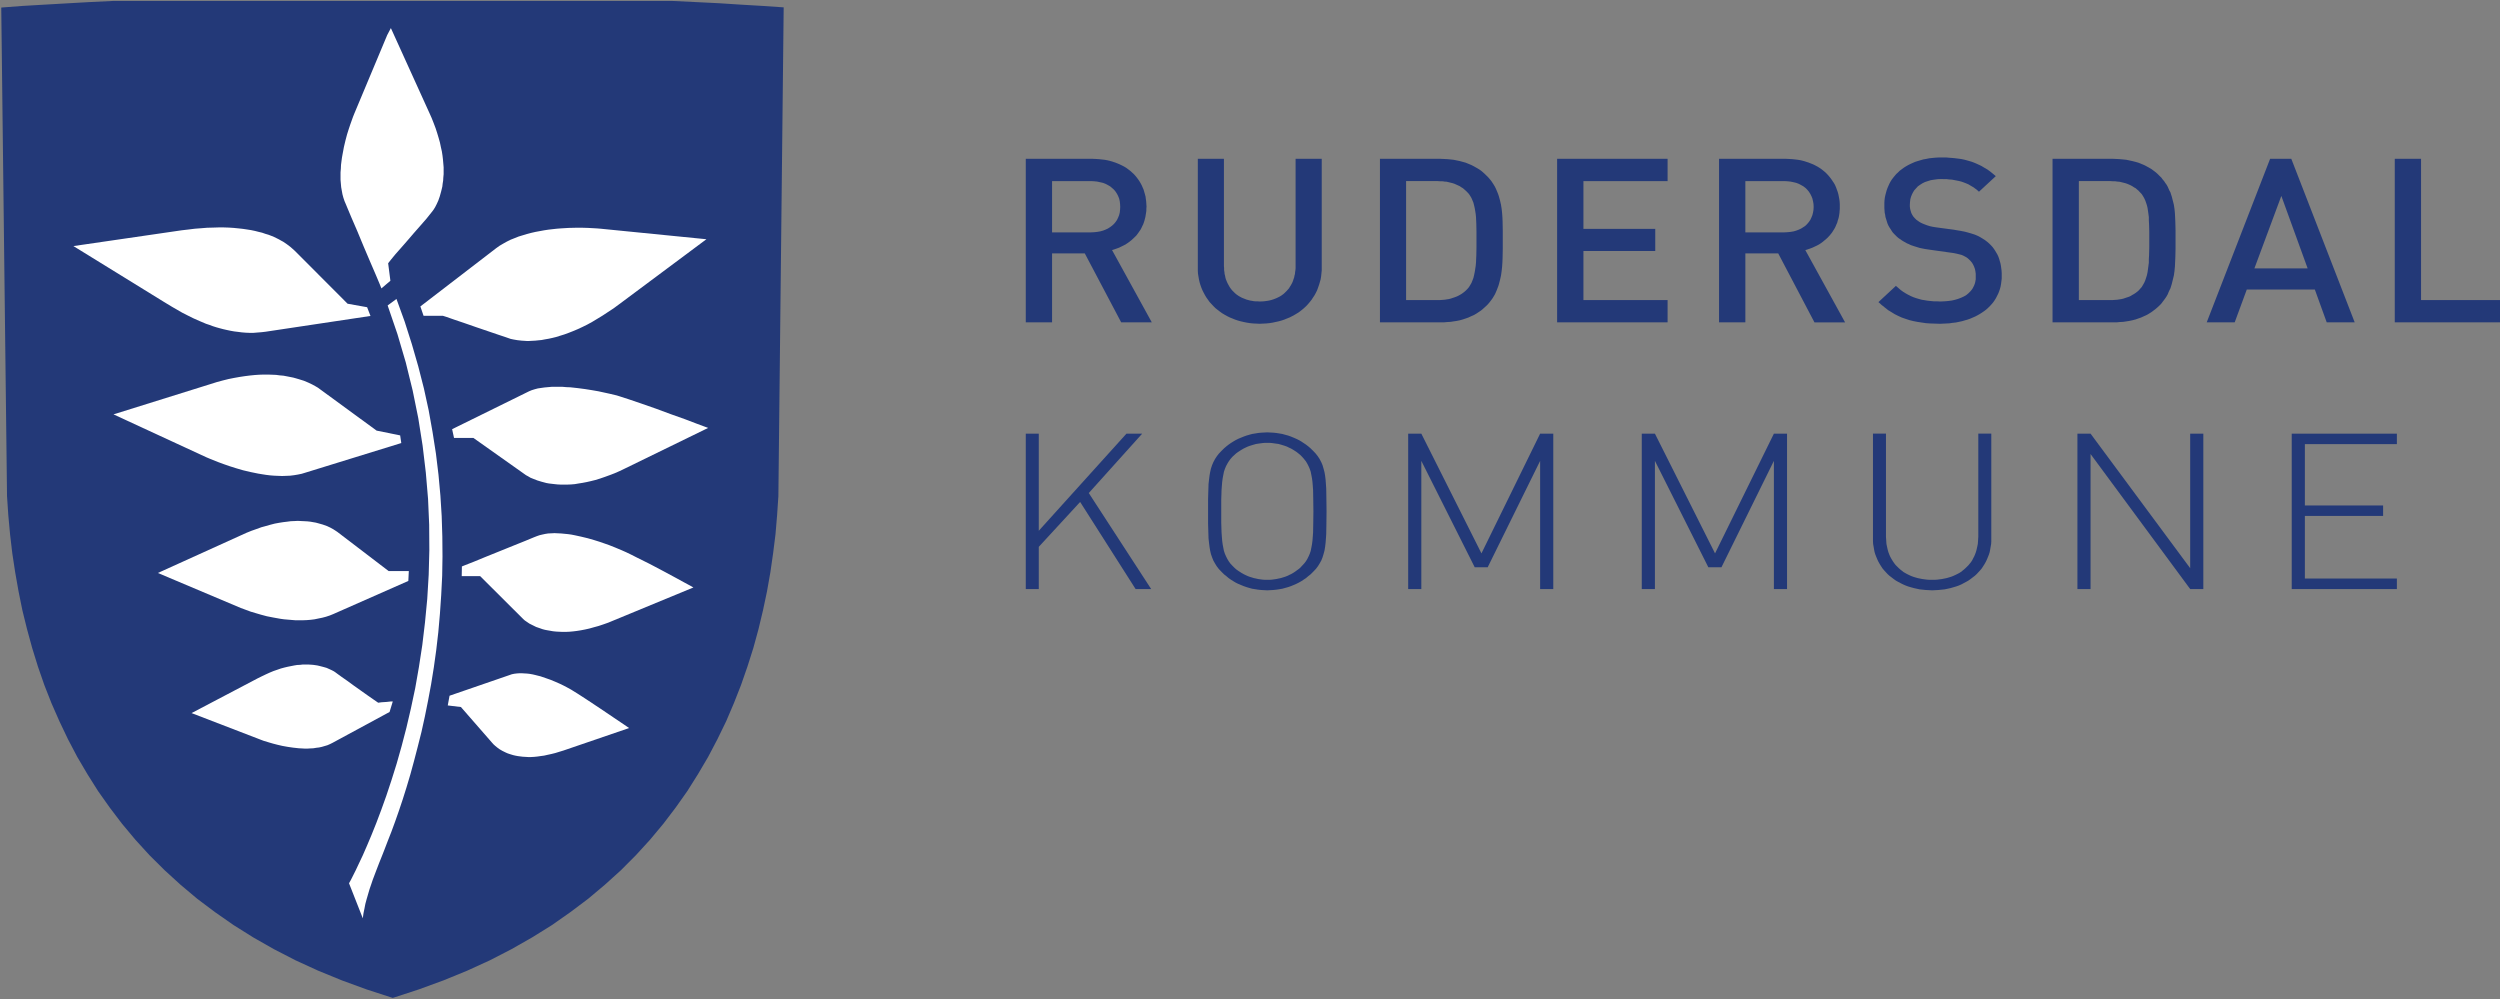 <?xml version="1.0" encoding="UTF-8" standalone="no"?>
<!-- Created with Inkscape (http://www.inkscape.org/) -->

<svg
   xmlns:dc="http://purl.org/dc/elements/1.1/"
   xmlns:cc="http://creativecommons.org/ns#"
   xmlns:rdf="http://www.w3.org/1999/02/22-rdf-syntax-ns#"
   xmlns:svg="http://www.w3.org/2000/svg"
   xmlns="http://www.w3.org/2000/svg"
   xmlns:sodipodi="http://sodipodi.sourceforge.net/DTD/sodipodi-0.dtd"
   xmlns:inkscape="http://www.inkscape.org/namespaces/inkscape"
   width="1000"
   height="399.683"
   id="svg4392"
   version="1.1"
   inkscape:version="0.48.5 r10040"
   sodipodi:docname="A.svg">
  <rect width="100%" height="100%" fill="#808080" stroke="none"/>
  <defs
     id="defs4394">
    <clipPath
       clipPathUnits="userSpaceOnUse"
       id="clipPath4239">
      <path
         inkscape:connector-curvature="0"
         d="m 507.057,34.016 47.925,0 0,68.85 -47.925,0 0,-68.85 z"
         id="path4241" />
    </clipPath>
    <clipPath
       clipPathUnits="userSpaceOnUse"
       id="clipPath4227">
      <path
         inkscape:connector-curvature="0"
         d="m 507.057,34.016 47.878,0 0,68.85 -47.878,0 0,-68.85 z"
         id="path4229" />
    </clipPath>
    <clipPath
       clipPathUnits="userSpaceOnUse"
       id="clipPath4151">
      <path
         inkscape:connector-curvature="0"
         d="m 507.057,34.016 47.925,0 0,68.85 -47.925,0 0,-68.85 z"
         id="path4153" />
    </clipPath>
    <clipPath
       clipPathUnits="userSpaceOnUse"
       id="clipPath7359">
      <path
         inkscape:connector-curvature="0"
         d="m 279.44,209.34 278.37,0 0,-40.68 -278.37,0 0,40.68 z"
         clip-rule="evenodd"
         id="path7361" />
    </clipPath>
    <clipPath
       clipPathUnits="userSpaceOnUse"
       id="clipPath7365">
      <path
         inkscape:connector-curvature="0"
         d="m -1,596 841,0 0,-597 -841,0 0,597 z"
         id="path7367" />
    </clipPath>
    <clipPath
       clipPathUnits="userSpaceOnUse"
       id="clipPath7371">
      <path
         inkscape:connector-curvature="0"
         d="m 0,595.44 839.04,0 0,-595.2 -839.04,0 0,595.2 z"
         id="path7373" />
    </clipPath>
    <clipPath
       clipPathUnits="userSpaceOnUse"
       id="clipPath8284">
      <path
         inkscape:connector-curvature="0"
         d="m 0,0 120.67,0 0,50.974 L 0,50.974 0,0 z"
         id="path8286" />
    </clipPath>
  </defs>
  <sodipodi:namedview
     id="base"
     pagecolor="#ffffff"
     bordercolor="#666666"
     borderopacity="1.0"
     inkscape:pageopacity="0.0"
     inkscape:pageshadow="2"
     inkscape:zoom="0.40216698"
     inkscape:cx="660.3388"
     inkscape:cy="-133.25255"
     inkscape:document-units="px"
     inkscape:current-layer="layer1"
     showgrid="false"
     fit-margin-left="0.5"
     fit-margin-bottom="0.5"
     fit-margin-top="0.5"
     fit-margin-right="0.5"
     inkscape:window-width="1061"
     inkscape:window-height="1029"
     inkscape:window-x="854"
     inkscape:window-y="-8"
     inkscape:window-maximized="0" />
  <g
     inkscape:label="Layer 1"
     inkscape:groupmode="layer"
     id="layer1"
     transform="translate(-871.011,917.555)">
    <g
       id="g8278"
       transform="matrix(14.205,0,0,-5.964,868.004,-487.626)">
      <g
         id="g8280"
         transform="scale(0.597,1.413)">
        <g
           id="g8282"
           clip-path="url(#clipPath8284)">
          <g
             id="g8288">
            <g
               id="g8290">
              <g
                 id="g8292" />
            </g>
            <path
               d="m 18.881,3.65 1.218,0.401 1.172,0.431 1.119,0.461 1.067,0.491 1.021,0.529 0.975,0.559 0.93,0.582 0.878,0.62 0.839,0.635 0.787,0.665 0.756,0.688 0.703,0.71 0.666,0.733 0.627,0.756 0.583,0.771 0.552,0.786 0.506,0.809 0.477,0.816 0.438,0.839 0.409,0.846 0.363,0.854 0.34,0.87 0.303,0.876 0.279,0.885 0.242,0.891 0.212,0.892 0.189,0.9 0.159,0.906 0.129,0.9 0.113,0.907 0.076,0.907 0.06,0.899 0.25,23.203 -0.991,0.068 -1.013,0.06 -1.044,0.068 -1.066,0.053 -1.089,0.053 -1.104,0.053 -1.135,0.045 -1.157,0.038 -1.172,0.038 -1.187,0.03 -1.21,0.03 -1.225,0.023 -1.241,0.015 -1.255,0.015 -1.271,0.008 -1.278,0 -1.285,0 -1.271,-0.008 -1.263,-0.015 -1.24,-0.015 -1.225,-0.023 -1.21,-0.03 -1.195,-0.03 L 9.02,51.105 7.863,51.067 6.729,51.022 5.617,50.969 4.528,50.916 3.462,50.855 2.418,50.795 1.405,50.735 0.414,50.659 0.686,27.464 l 0.06,-0.899 0.083,-0.907 0.106,-0.907 0.136,-0.9 0.159,-0.906 0.181,-0.9 0.219,-0.892 0.242,-0.891 0.272,-0.885 0.302,-0.876 0.34,-0.87 L 3.159,16.777 3.56,15.931 3.998,15.092 4.475,14.276 4.981,13.467 5.534,12.681 6.116,11.91 6.744,11.154 7.409,10.421 8.12,9.711 8.869,9.023 9.655,8.358 10.495,7.723 11.379,7.103 12.302,6.521 13.278,5.962 14.299,5.433 15.365,4.942 16.484,4.481 17.656,4.05 18.881,3.65 z"
               style="fill:#233978;fill-opacity:1;fill-rule:evenodd;stroke:none"
               id="path8294"
               inkscape:connector-curvature="0" />
            <path
               d="m 51.809,42.421 -1.831,0 0,-2.434 1.831,0 0.151,0.008 0.143,0.015 0.137,0.023 0.136,0.037 0.121,0.046 0.113,0.053 0.106,0.068 0.091,0.068 0.091,0.083 0.075,0.091 0.068,0.098 0.053,0.113 0.046,0.114 0.03,0.121 0.015,0.136 0.007,0.136 -0.007,0.143 -0.015,0.129 -0.03,0.128 -0.046,0.114 -0.053,0.105 -0.068,0.106 -0.075,0.091 -0.091,0.083 -0.091,0.076 -0.106,0.06 -0.113,0.06 -0.121,0.046 -0.136,0.03 -0.137,0.03 -0.143,0.015 -0.151,0.008 z m 1.429,-6.704 -1.717,3.273 -1.543,0 0,-3.273 -1.24,0 0,7.762 3.161,0 0.144,-0.007 0.136,-0.008 0.136,-0.015 0.136,-0.015 0.129,-0.023 0.128,-0.03 0.121,-0.038 0.121,-0.038 0.114,-0.045 0.106,-0.045 0.106,-0.053 0.106,-0.053 0.098,-0.061 0.091,-0.068 0.09,-0.068 0.084,-0.075 0.083,-0.076 0.075,-0.083 0.068,-0.083 0.068,-0.091 0.061,-0.091 0.053,-0.09 0.053,-0.099 0.045,-0.105 0.046,-0.106 0.03,-0.106 0.03,-0.106 0.03,-0.113 0.015,-0.121 0.016,-0.113 0.007,-0.121 0.008,-0.121 -0.008,-0.106 0,-0.098 L 54.41,40.909 54.395,40.811 54.38,40.72 54.357,40.63 54.334,40.539 54.304,40.448 54.274,40.365 54.236,40.29 54.198,40.207 54.16,40.131 54.062,39.987 53.964,39.851 53.843,39.73 53.722,39.617 53.586,39.511 53.442,39.413 53.291,39.337 53.14,39.262 l -0.167,-0.061 -0.166,-0.053 1.875,-3.431 -1.444,0 z"
               style="fill:#233978;fill-opacity:1;fill-rule:evenodd;stroke:none"
               id="path8296"
               inkscape:connector-curvature="0" />
            <path
               d="m 59.772,35.649 -0.159,0.008 -0.151,0.007 -0.144,0.015 -0.151,0.023 -0.144,0.03 -0.136,0.031 -0.136,0.037 -0.136,0.046 -0.129,0.053 -0.128,0.052 -0.121,0.061 -0.121,0.068 -0.114,0.068 -0.106,0.076 -0.106,0.083 -0.105,0.083 -0.091,0.091 -0.091,0.098 -0.091,0.098 -0.075,0.106 -0.076,0.106 -0.068,0.113 -0.06,0.113 -0.061,0.121 -0.053,0.129 -0.045,0.128 -0.038,0.129 -0.03,0.136 -0.023,0.136 -0.023,0.143 -0.007,0.144 0,0.151 0,5.147 1.232,0 0,-5.094 0.008,-0.091 0,-0.098 0.015,-0.091 0.008,-0.09 0.022,-0.083 0.015,-0.083 0.023,-0.084 0.03,-0.075 0.031,-0.076 0.037,-0.075 0.038,-0.068 0.038,-0.068 0.045,-0.068 0.046,-0.061 0.053,-0.06 0.053,-0.053 0.053,-0.053 0.06,-0.053 0.061,-0.045 0.068,-0.046 0.068,-0.038 0.068,-0.037 0.075,-0.031 0.076,-0.03 0.076,-0.03 0.083,-0.023 0.083,-0.022 0.091,-0.015 0.083,-0.016 0.091,-0.007 0.091,0 0.098,-0.008 0.189,0.008 0.174,0.023 0.083,0.015 0.091,0.022 0.075,0.023 0.084,0.03 0.075,0.03 0.068,0.031 0.076,0.037 0.068,0.038 0.068,0.046 0.061,0.045 0.06,0.053 0.053,0.053 0.053,0.053 0.053,0.06 0.053,0.061 0.038,0.068 0.045,0.068 0.038,0.068 0.038,0.075 0.03,0.076 0.023,0.075 0.03,0.084 0.015,0.083 0.023,0.083 0.007,0.09 0.015,0.091 0.008,0.098 0,0.091 0,5.094 1.233,0 0,-5.147 0,-0.151 L 62.683,38.037 62.668,37.894 62.646,37.758 62.608,37.622 62.57,37.493 62.525,37.365 62.479,37.236 62.419,37.115 62.358,37.002 62.283,36.889 62.215,36.783 62.131,36.677 62.048,36.579 61.957,36.481 61.859,36.39 61.761,36.307 61.655,36.224 61.541,36.148 61.428,36.08 61.307,36.012 61.186,35.951 61.057,35.899 60.929,35.846 60.793,35.8 60.657,35.763 60.513,35.732 60.377,35.702 60.226,35.679 60.074,35.664 59.923,35.657 59.772,35.649 z"
               style="fill:#233978;fill-opacity:1;fill-rule:evenodd;stroke:none"
               id="path8298"
               inkscape:connector-curvature="0" />
            <path
               d="m 69.565,41.892 -0.068,0.068 -0.068,0.06 -0.068,0.061 -0.076,0.045 -0.075,0.053 -0.083,0.038 -0.084,0.038 -0.083,0.037 -0.09,0.031 -0.091,0.022 -0.091,0.023 -0.098,0.023 -0.099,0.007 -0.098,0.015 -0.106,0 -0.113,0.008 -1.498,0 0,-5.646 1.498,0 0.113,0 0.106,0.008 0.098,0.007 0.099,0.016 0.098,0.015 0.091,0.022 0.091,0.031 0.09,0.03 0.083,0.03 0.084,0.038 0.083,0.045 0.075,0.045 0.076,0.053 0.068,0.053 0.068,0.061 0.068,0.068 0.076,0.09 0.06,0.099 0.061,0.106 0.045,0.113 0.046,0.121 0.03,0.128 0.03,0.144 0.023,0.144 0.023,0.151 0.015,0.158 0.007,0.174 0.008,0.166 0.007,0.371 0,0.385 0,0.386 -0.007,0.355 -0.008,0.166 -0.007,0.159 -0.015,0.151 -0.023,0.144 -0.023,0.136 -0.03,0.128 -0.03,0.121 -0.046,0.113 -0.045,0.106 -0.061,0.106 -0.06,0.091 -0.076,0.083 z m 0.84,-5.442 -0.099,-0.09 -0.098,-0.084 -0.113,-0.075 -0.114,-0.076 -0.121,-0.068 -0.121,-0.053 -0.128,-0.06 -0.129,-0.045 -0.136,-0.046 -0.136,-0.038 -0.144,-0.03 -0.151,-0.022 -0.144,-0.023 -0.151,-0.008 -0.159,-0.015 -0.159,0 -2.858,0 0,7.762 2.858,0 0.159,-0.007 0.159,-0.008 0.151,-0.015 0.144,-0.015 0.151,-0.031 0.144,-0.03 0.136,-0.038 0.136,-0.037 0.129,-0.053 0.128,-0.053 0.121,-0.061 0.121,-0.068 0.114,-0.068 0.113,-0.075 0.098,-0.083 0.099,-0.091 0.083,-0.083 0.076,-0.076 0.068,-0.083 0.068,-0.083 0.06,-0.091 0.053,-0.083 0.053,-0.091 0.045,-0.09 0.038,-0.091 0.038,-0.091 0.038,-0.098 0.03,-0.091 0.053,-0.196 0.045,-0.197 0.031,-0.196 0.022,-0.204 0.015,-0.204 0.008,-0.212 0.008,-0.416 0,-0.423 0,-0.423 -0.008,-0.431 -0.008,-0.211 -0.015,-0.22 -0.022,-0.211 -0.031,-0.212 -0.045,-0.204 -0.053,-0.204 -0.03,-0.098 -0.038,-0.098 -0.038,-0.099 -0.038,-0.09 -0.045,-0.099 -0.053,-0.09 L 70.76,36.866 70.7,36.783 70.632,36.692 70.564,36.609 70.488,36.526 70.405,36.45 z"
               style="fill:#233978;fill-opacity:1;fill-rule:evenodd;stroke:none"
               id="path8300"
               inkscape:connector-curvature="0" />
            <path
               d="m 73.8,35.717 0,7.762 5.211,0 0,-1.058 -3.97,0 0,-2.267 3.388,0 0,-1.051 -3.388,0 0,-2.328 3.97,0 0,-1.058 -5.211,0 z"
               style="fill:#233978;fill-opacity:1;fill-rule:evenodd;stroke:none"
               id="path8302"
               inkscape:connector-curvature="0" />
            <path
               d="m 84.509,42.421 -1.83,0 0,-2.434 1.83,0 0.151,0.008 0.144,0.015 0.143,0.023 0.129,0.037 0.121,0.046 0.113,0.053 0.106,0.068 0.099,0.068 0.083,0.083 0.075,0.091 0.068,0.098 0.053,0.113 0.046,0.114 0.03,0.121 0.023,0.136 0.007,0.136 -0.007,0.143 -0.023,0.129 -0.03,0.128 -0.046,0.114 -0.053,0.105 -0.068,0.106 -0.075,0.091 -0.083,0.083 -0.099,0.076 -0.106,0.06 -0.113,0.06 -0.121,0.046 -0.129,0.03 -0.143,0.03 -0.144,0.015 -0.151,0.008 z m 1.429,-6.704 -1.709,3.273 -1.55,0 0,-3.273 -1.241,0 0,7.762 3.162,0 0.143,-0.007 0.144,-0.008 0.136,-0.015 0.129,-0.015 0.136,-0.023 0.121,-0.03 0.121,-0.038 0.121,-0.038 0.113,-0.045 0.114,-0.045 0.105,-0.053 0.099,-0.053 0.098,-0.061 0.098,-0.068 0.084,-0.068 0.09,-0.075 0.076,-0.076 0.076,-0.083 0.068,-0.083 0.068,-0.091 0.06,-0.091 0.061,-0.09 0.053,-0.099 0.045,-0.105 0.038,-0.106 0.038,-0.106 0.03,-0.106 0.023,-0.113 0.022,-0.121 0.015,-0.113 0.008,-0.121 0,-0.121 0,-0.106 -0.008,-0.098 -0.007,-0.099 -0.015,-0.098 -0.015,-0.091 -0.023,-0.09 -0.03,-0.091 -0.023,-0.091 -0.038,-0.083 -0.03,-0.075 -0.038,-0.083 -0.045,-0.076 -0.091,-0.144 -0.106,-0.136 -0.113,-0.121 -0.129,-0.113 -0.128,-0.106 -0.144,-0.098 -0.151,-0.076 -0.159,-0.075 -0.167,-0.061 -0.166,-0.053 1.876,-3.431 -1.445,0 z"
               style="fill:#233978;fill-opacity:1;fill-rule:evenodd;stroke:none"
               id="path8304"
               inkscape:connector-curvature="0" />
            <path
               d="m 91.844,35.649 -0.226,0.008 -0.22,0.007 -0.212,0.015 -0.204,0.031 -0.196,0.03 -0.189,0.038 -0.182,0.045 -0.181,0.06 -0.174,0.061 -0.167,0.076 -0.166,0.083 -0.159,0.098 -0.159,0.098 -0.151,0.121 -0.151,0.121 -0.151,0.136 0.824,0.771 0.113,-0.098 0.114,-0.099 0.113,-0.083 0.121,-0.075 0.121,-0.068 0.121,-0.061 0.121,-0.053 0.129,-0.045 0.128,-0.038 0.136,-0.038 0.137,-0.022 0.136,-0.023 0.143,-0.015 0.152,-0.015 0.143,0 0.159,-0.008 0.197,0.008 0.181,0.015 0.174,0.023 0.159,0.037 0.151,0.046 0.136,0.053 0.129,0.06 0.113,0.068 0.099,0.083 0.09,0.091 0.038,0.045 0.038,0.053 0.038,0.053 0.023,0.053 0.03,0.053 0.022,0.06 0.023,0.061 0.015,0.06 0.023,0.129 0,0.136 0,0.128 -0.015,0.114 -0.023,0.113 -0.038,0.106 -0.045,0.098 -0.053,0.091 -0.068,0.083 -0.076,0.076 -0.075,0.068 -0.083,0.052 -0.084,0.046 -0.098,0.045 -0.113,0.03 -0.129,0.031 -0.144,0.03 -0.166,0.023 -0.96,0.136 -0.242,0.037 -0.227,0.046 -0.22,0.068 -0.204,0.068 -0.091,0.045 -0.09,0.038 -0.091,0.053 -0.083,0.045 -0.083,0.053 -0.076,0.053 -0.076,0.053 -0.068,0.06 -0.068,0.068 -0.068,0.068 -0.068,0.076 -0.053,0.083 -0.053,0.083 -0.053,0.083 -0.045,0.083 -0.038,0.091 -0.03,0.098 -0.03,0.099 -0.031,0.098 -0.015,0.106 -0.023,0.106 -0.007,0.105 -0.008,0.114 0,0.121 0,0.128 0.008,0.121 0.015,0.121 0.023,0.113 0.03,0.114 0.03,0.113 0.038,0.106 0.045,0.106 0.046,0.105 0.053,0.099 0.06,0.098 0.068,0.091 0.068,0.083 0.076,0.091 0.083,0.075 0.083,0.083 0.091,0.068 0.091,0.068 0.106,0.068 0.106,0.061 0.105,0.053 0.114,0.053 0.121,0.052 0.121,0.038 0.128,0.038 0.129,0.038 0.136,0.023 0.144,0.03 0.144,0.015 0.151,0.015 0.151,0.008 0.159,0 0.196,0 0.19,-0.016 0.189,-0.015 0.174,-0.022 0.173,-0.023 0.167,-0.038 0.159,-0.045 0.158,-0.046 0.152,-0.06 0.151,-0.068 0.144,-0.068 0.136,-0.083 0.143,-0.083 0.137,-0.099 0.128,-0.105 0.136,-0.114 -0.794,-0.74 -0.091,0.083 -0.098,0.075 -0.098,0.068 -0.106,0.061 -0.098,0.06 -0.106,0.046 -0.114,0.045 -0.106,0.038 -0.113,0.03 -0.113,0.023 -0.114,0.022 -0.121,0.023 -0.121,0.008 -0.121,0.015 -0.128,0 L 91.92,42.519 91.746,42.512 91.58,42.489 91.428,42.466 91.285,42.421 91.149,42.376 91.028,42.315 90.922,42.247 90.816,42.172 90.733,42.081 90.65,41.99 90.589,41.892 90.536,41.786 90.491,41.673 90.46,41.559 90.445,41.431 90.438,41.31 l 0,-0.106 0.015,-0.106 0.023,-0.09 0.03,-0.099 0.045,-0.09 0.053,-0.083 0.068,-0.076 0.076,-0.076 0.083,-0.06 0.091,-0.06 0.106,-0.053 0.113,-0.046 0.121,-0.045 0.121,-0.038 0.136,-0.03 0.144,-0.023 0.923,-0.128 0.272,-0.046 0.242,-0.053 0.212,-0.06 0.189,-0.06 0.09,-0.038 0.084,-0.038 0.083,-0.045 0.075,-0.046 0.144,-0.09 0.136,-0.106 0.076,-0.068 0.075,-0.076 0.076,-0.083 0.061,-0.083 0.06,-0.091 0.053,-0.09 0.053,-0.091 0.045,-0.098 0.038,-0.106 0.03,-0.106 0.031,-0.106 0.022,-0.113 0.015,-0.114 0.016,-0.121 0.007,-0.12 0,-0.121 0,-0.136 -0.015,-0.129 -0.015,-0.121 -0.023,-0.128 -0.03,-0.114 -0.038,-0.113 -0.045,-0.113 -0.053,-0.106 -0.053,-0.106 -0.061,-0.098 -0.068,-0.099 -0.075,-0.09 -0.076,-0.083 -0.083,-0.083 -0.091,-0.084 -0.098,-0.075 -0.099,-0.068 -0.105,-0.068 -0.106,-0.061 -0.114,-0.06 -0.121,-0.053 -0.121,-0.053 -0.128,-0.045 -0.136,-0.038 -0.129,-0.038 -0.144,-0.03 -0.143,-0.03 -0.144,-0.015 -0.151,-0.023 -0.152,-0.008 -0.151,-0.007 -0.159,-0.008 z"
               style="fill:#233978;fill-opacity:1;fill-rule:evenodd;stroke:none"
               id="path8306"
               inkscape:connector-curvature="0" />
            <path
               d="m 101.29,41.892 -0.06,0.068 -0.07,0.06 -0.07,0.061 -0.08,0.045 -0.08,0.053 -0.07,0.038 -0.08,0.038 -0.09,0.037 -0.09,0.031 -0.09,0.022 -0.09,0.023 -0.1,0.023 -0.1,0.007 -0.1,0.015 -0.11,0 -0.104,0.008 -1.497,0 0,-5.646 1.497,0 0.104,0 0.11,0.008 0.1,0.007 0.1,0.016 0.1,0.015 0.09,0.022 0.09,0.031 0.09,0.03 0.09,0.03 0.08,0.038 0.07,0.045 0.08,0.045 0.08,0.053 0.07,0.053 0.07,0.061 0.06,0.068 0.08,0.09 0.06,0.099 0.06,0.106 0.05,0.113 0.04,0.121 0.04,0.128 0.03,0.144 0.02,0.144 0.02,0.151 0.02,0.158 0,0.174 0.01,0.166 0.01,0.371 0,0.385 0,0.386 -0.01,0.355 -0.01,0.166 0,0.159 -0.02,0.151 -0.02,0.144 -0.02,0.136 -0.03,0.128 -0.04,0.121 -0.04,0.113 -0.05,0.106 -0.06,0.106 -0.06,0.091 -0.08,0.083 z m 0.85,-5.442 -0.1,-0.09 -0.11,-0.084 -0.1,-0.075 -0.12,-0.076 -0.12,-0.068 -0.12,-0.053 -0.13,-0.06 -0.13,-0.045 -0.13,-0.046 -0.15,-0.038 -0.14,-0.03 -0.14,-0.022 -0.15,-0.023 -0.16,-0.008 -0.15,-0.015 -0.16,0 -2.862,0 0,7.762 2.862,0 0.16,-0.007 0.15,-0.008 0.16,-0.015 0.15,-0.015 0.14,-0.031 0.14,-0.03 0.15,-0.038 0.13,-0.037 0.13,-0.053 0.13,-0.053 0.12,-0.061 0.12,-0.068 0.12,-0.068 0.1,-0.075 0.11,-0.083 0.1,-0.091 0.08,-0.083 0.08,-0.076 0.06,-0.083 0.07,-0.083 0.06,-0.091 0.06,-0.083 0.05,-0.091 0.04,-0.09 0.04,-0.091 0.05,-0.091 0.03,-0.098 0.03,-0.091 0.05,-0.196 0.05,-0.197 0.03,-0.196 0.02,-0.204 0.01,-0.204 0.01,-0.212 0.01,-0.416 0,-0.423 0,-0.423 -0.01,-0.431 -0.01,-0.211 -0.01,-0.22 -0.02,-0.211 -0.03,-0.212 -0.05,-0.204 -0.05,-0.204 -0.03,-0.098 -0.03,-0.098 -0.05,-0.099 -0.04,-0.09 -0.04,-0.099 -0.05,-0.09 -0.06,-0.091 -0.06,-0.083 -0.07,-0.091 -0.06,-0.083 -0.08,-0.083 -0.08,-0.076 z"
               style="fill:#233978;fill-opacity:1;fill-rule:evenodd;stroke:none"
               id="path8308"
               inkscape:connector-curvature="0" />
            <path
               d="m 107.96,41.718 -1.27,-3.439 2.51,0 -1.24,3.439 z m 2.14,-6.001 -0.56,1.557 -3.21,0 -0.57,-1.557 -1.32,0 2.99,7.762 1,0 2.99,-7.762 -1.32,0 z"
               style="fill:#233978;fill-opacity:1;fill-rule:evenodd;stroke:none"
               id="path8310"
               inkscape:connector-curvature="0" />
            <path
               d="m 113.31,35.717 0,7.762 1.24,0 0,-6.704 3.73,0 0,-1.058 -4.97,0 z"
               style="fill:#233978;fill-opacity:1;fill-rule:evenodd;stroke:none"
               id="path8312"
               inkscape:connector-curvature="0" />
            <path
               d="m 51.302,27.192 -1.951,-2.131 0,-2.003 -0.613,0 0,7.376 0.613,0 0,-4.61 4.136,4.61 0.742,0 -2.519,-2.819 2.942,-4.557 -0.734,0 -2.616,4.134 z"
               style="fill:#233978;fill-opacity:1;fill-rule:evenodd;stroke:none"
               id="path8314"
               inkscape:connector-curvature="0" />
            <path
               d="m 61.678,29.429 -0.084,0.068 -0.075,0.061 -0.091,0.06 -0.083,0.053 -0.091,0.053 -0.098,0.045 -0.091,0.046 -0.098,0.037 -0.099,0.031 -0.098,0.03 -0.106,0.03 -0.106,0.015 -0.106,0.015 -0.105,0.015 -0.106,0.008 -0.114,0 -0.106,0 -0.105,-0.008 -0.114,-0.015 -0.106,-0.015 -0.098,-0.015 -0.106,-0.03 -0.098,-0.03 -0.099,-0.031 -0.098,-0.037 -0.098,-0.046 -0.091,-0.045 -0.091,-0.053 -0.083,-0.053 -0.091,-0.06 -0.083,-0.061 -0.075,-0.068 -0.106,-0.098 -0.091,-0.106 -0.076,-0.106 -0.068,-0.113 -0.06,-0.113 -0.053,-0.129 -0.046,-0.136 -0.03,-0.151 -0.03,-0.159 -0.023,-0.174 -0.015,-0.181 -0.015,-0.204 -0.015,-0.469 0,-0.544 0,-0.544 0.015,-0.461 0.015,-0.204 0.015,-0.189 0.023,-0.174 0.03,-0.159 0.03,-0.151 0.046,-0.136 0.053,-0.121 0.06,-0.121 0.068,-0.113 0.076,-0.106 0.091,-0.098 0.106,-0.106 0.075,-0.068 0.083,-0.06 0.091,-0.061 0.083,-0.053 0.091,-0.053 0.091,-0.045 0.098,-0.045 0.098,-0.038 0.099,-0.03 0.098,-0.031 0.106,-0.022 0.098,-0.023 0.106,-0.015 0.114,-0.015 0.105,-0.008 0.106,0 0.114,0 0.106,0.008 0.105,0.015 0.106,0.015 0.106,0.023 0.106,0.022 0.098,0.031 0.099,0.03 0.098,0.038 0.091,0.045 0.098,0.045 0.091,0.053 0.083,0.053 0.083,0.061 0.083,0.06 0.084,0.068 0.098,0.106 0.091,0.098 0.083,0.106 0.068,0.113 0.06,0.121 0.053,0.121 0.046,0.136 0.03,0.151 0.03,0.159 0.023,0.174 0.015,0.189 0.015,0.204 0.008,0.461 0.007,0.544 -0.007,0.544 -0.008,0.461 -0.015,0.212 -0.015,0.181 -0.023,0.174 -0.03,0.159 -0.03,0.151 -0.046,0.136 -0.053,0.121 -0.06,0.121 -0.068,0.113 -0.083,0.106 -0.091,0.106 -0.098,0.098 z M 62.169,23.753 62.063,23.67 61.957,23.579 61.844,23.504 61.731,23.428 61.61,23.36 61.489,23.3 61.368,23.247 61.239,23.194 61.11,23.149 60.974,23.111 60.838,23.073 60.702,23.05 l -0.144,-0.022 -0.143,-0.015 -0.144,-0.008 -0.144,-0.008 -0.143,0.008 -0.144,0.008 -0.144,0.015 -0.136,0.022 -0.144,0.023 -0.136,0.038 -0.128,0.038 -0.129,0.045 -0.128,0.053 -0.129,0.053 -0.121,0.06 -0.113,0.068 -0.121,0.076 -0.106,0.075 -0.106,0.091 -0.106,0.083 -0.129,0.129 -0.121,0.128 -0.098,0.129 -0.083,0.136 -0.076,0.136 -0.06,0.151 -0.053,0.151 -0.038,0.166 -0.03,0.182 -0.023,0.189 -0.023,0.204 -0.007,0.219 -0.015,0.499 0,0.574 0,0.582 0.015,0.491 0.007,0.227 0.023,0.204 0.023,0.189 0.03,0.174 0.038,0.166 0.053,0.159 0.06,0.143 0.076,0.144 0.083,0.129 0.098,0.128 0.121,0.129 0.129,0.128 0.106,0.091 0.106,0.083 0.106,0.075 0.121,0.076 0.113,0.068 0.121,0.06 0.129,0.053 0.128,0.053 0.129,0.046 0.128,0.037 0.136,0.038 0.144,0.023 0.136,0.023 0.144,0.015 0.144,0.007 0.143,0.008 0.144,-0.008 0.144,-0.007 0.143,-0.015 0.144,-0.023 0.136,-0.023 0.136,-0.038 0.136,-0.037 0.129,-0.046 0.129,-0.053 0.121,-0.053 0.121,-0.06 0.121,-0.068 0.113,-0.076 0.113,-0.075 0.106,-0.083 0.106,-0.091 0.129,-0.128 0.121,-0.129 0.098,-0.128 0.083,-0.129 0.076,-0.144 0.06,-0.143 0.046,-0.159 0.045,-0.166 0.03,-0.174 0.023,-0.189 0.015,-0.204 0.015,-0.227 0.008,-0.491 0.007,-0.582 L 62.918,26.172 62.91,25.673 62.895,25.454 62.88,25.25 62.857,25.061 62.827,24.879 62.782,24.713 62.736,24.562 62.676,24.411 62.6,24.275 62.517,24.139 62.419,24.01 62.298,23.882 62.169,23.753 z"
               style="fill:#233978;fill-opacity:1;fill-rule:evenodd;stroke:none"
               id="path8316"
               inkscape:connector-curvature="0" />
            <path
               d="m 72.999,29.142 -2.473,-5.049 -0.613,0 -2.518,5.049 0,-6.084 -0.62,0 0,7.376 0.62,0 2.836,-5.683 2.768,5.683 0.62,0 0,-7.376 -0.62,0 0,6.084 z"
               style="fill:#233978;fill-opacity:1;fill-rule:evenodd;stroke:none"
               id="path8318"
               inkscape:connector-curvature="0" />
            <path
               d="m 84.025,29.142 -2.473,-5.049 -0.62,0 -2.519,5.049 0,-6.084 -0.62,0 0,7.376 0.62,0 2.836,-5.683 2.776,5.683 0.62,0 0,-7.376 -0.62,0 0,6.084 z"
               style="fill:#233978;fill-opacity:1;fill-rule:evenodd;stroke:none"
               id="path8320"
               inkscape:connector-curvature="0" />
            <path
               d="m 91.489,22.997 -0.151,0.008 -0.152,0.008 -0.143,0.015 -0.144,0.015 -0.136,0.03 -0.136,0.03 -0.136,0.038 -0.129,0.038 -0.121,0.045 -0.121,0.053 -0.121,0.061 -0.113,0.06 -0.106,0.06 -0.106,0.076 -0.098,0.076 -0.099,0.075 -0.09,0.083 -0.084,0.091 -0.083,0.091 -0.075,0.09 -0.068,0.106 -0.061,0.098 -0.06,0.106 -0.053,0.114 -0.046,0.113 -0.045,0.113 -0.038,0.121 -0.023,0.121 -0.022,0.129 -0.023,0.128 -0.008,0.129 0,0.136 0,4.98 0.613,0 0,-4.905 0.008,-0.113 0.007,-0.113 0.008,-0.106 0.022,-0.106 0.023,-0.106 0.023,-0.098 0.03,-0.098 0.038,-0.099 0.038,-0.09 0.045,-0.083 0.053,-0.091 0.053,-0.083 0.053,-0.076 0.06,-0.075 0.068,-0.068 0.068,-0.068 0.076,-0.068 0.076,-0.061 0.075,-0.06 0.091,-0.053 0.083,-0.046 0.091,-0.045 0.098,-0.045 0.099,-0.038 0.098,-0.03 0.106,-0.031 0.106,-0.022 0.113,-0.023 0.114,-0.015 0.113,-0.015 0.121,-0.008 0.121,0 0.121,0 0.121,0.008 0.113,0.015 0.114,0.015 0.113,0.023 0.106,0.022 0.106,0.031 0.098,0.03 0.099,0.038 0.098,0.045 0.091,0.045 0.09,0.046 0.084,0.053 0.075,0.06 0.076,0.061 0.076,0.068 0.068,0.068 0.068,0.068 0.06,0.075 0.061,0.076 0.053,0.083 0.045,0.091 0.045,0.083 0.038,0.09 0.038,0.099 0.03,0.098 0.023,0.098 0.023,0.106 0.022,0.106 0.008,0.106 0.007,0.113 0.008,0.113 0,4.905 0.613,0 0,-4.98 0,-0.136 -0.008,-0.129 -0.023,-0.128 -0.022,-0.129 -0.023,-0.121 -0.038,-0.121 -0.045,-0.113 -0.046,-0.113 -0.053,-0.114 -0.06,-0.106 -0.061,-0.098 -0.068,-0.106 -0.075,-0.09 -0.083,-0.091 -0.084,-0.091 -0.09,-0.083 -0.099,-0.075 -0.098,-0.076 -0.106,-0.076 -0.106,-0.06 -0.113,-0.06 -0.114,-0.061 -0.121,-0.053 -0.128,-0.045 -0.129,-0.038 -0.128,-0.038 -0.136,-0.03 -0.144,-0.03 -0.144,-0.015 -0.144,-0.015 -0.151,-0.008 -0.151,-0.008 z"
               style="fill:#233978;fill-opacity:1;fill-rule:evenodd;stroke:none"
               id="path8322"
               inkscape:connector-curvature="0" />
            <path
               d="m 98.961,29.467 0,-6.409 -0.62,0 0,7.376 0.62,0 4.699,-6.386 0,6.386 0.62,0 0,-7.376 -0.62,0 -4.699,6.409 z"
               style="fill:#233978;fill-opacity:1;fill-rule:evenodd;stroke:none"
               id="path8324"
               inkscape:connector-curvature="0" />
            <path
               d="m 108.45,30.434 4.96,0 0,-0.499 -4.34,0 0,-2.909 3.69,0 0,-0.499 -3.69,0 0,-2.97 4.34,0 0,-0.499 -4.96,0 0,7.376 z"
               style="fill:#233978;fill-opacity:1;fill-rule:evenodd;stroke:none"
               id="path8326"
               inkscape:connector-curvature="0" />
            <path
               d="m 25.31,32.445 -3.63,-1.799 0.09,-0.416 0.915,0 2.481,-1.768 0.098,-0.053 0.114,-0.068 0.151,-0.061 0.174,-0.068 0.196,-0.06 0.227,-0.061 0.121,-0.022 0.129,-0.015 0.136,-0.016 0.144,-0.015 0.143,-0.007 0.159,0 0.159,0 0.174,0.007 0.174,0.015 0.181,0.031 0.189,0.03 0.197,0.038 0.197,0.045 0.211,0.053 0.22,0.068 0.219,0.076 0.227,0.083 0.234,0.09 0.242,0.106 0.25,0.121 3.925,1.927 -0.144,0.053 -0.386,0.144 -0.552,0.212 -0.673,0.241 -0.711,0.265 -0.688,0.242 -0.597,0.204 -0.439,0.143 -0.121,0.038 -0.348,0.083 -0.242,0.053 -0.279,0.061 -0.303,0.053 -0.325,0.052 -0.348,0.046 -0.348,0.038 -0.181,0.007 -0.174,0.015 -0.182,0 -0.174,0 -0.174,0 -0.166,-0.015 -0.166,-0.015 -0.159,-0.023 -0.152,-0.022 -0.143,-0.038 -0.144,-0.045 -0.128,-0.053 z"
               style="fill:#ffffff;fill-opacity:1;fill-rule:evenodd;stroke:none"
               id="path8328"
               inkscape:connector-curvature="0" />
            <path
               d="m 29.492,24.978 -0.106,0.045 -0.303,0.121 -0.212,0.075 -0.242,0.084 -0.264,0.083 -0.288,0.083 -0.31,0.075 -0.31,0.068 -0.159,0.031 -0.158,0.022 -0.159,0.015 -0.159,0.016 -0.159,0.007 -0.151,0.008 -0.151,-0.008 -0.152,-0.007 -0.143,-0.023 -0.136,-0.03 -0.129,-0.031 -0.128,-0.045 -0.152,-0.06 L 25.12,25.34 24.561,25.114 23.91,24.849 23.26,24.585 22.693,24.35 22.292,24.192 22.141,24.131 22.133,23.67 l 0.87,0 2.027,-2.033 0.075,-0.068 0.099,-0.068 0.121,-0.083 0.151,-0.076 0.166,-0.083 0.197,-0.068 0.106,-0.038 0.113,-0.03 0.121,-0.023 0.129,-0.022 0.128,-0.023 0.144,-0.015 0.144,-0.008 0.159,-0.007 0.158,0 0.167,0.007 0.174,0.016 0.181,0.022 0.189,0.03 0.197,0.038 0.204,0.046 0.212,0.06 0.219,0.06 0.227,0.076 0.234,0.083 0.235,0.098 3.781,1.572 -0.121,0.069 -0.318,0.173 -0.468,0.257 -0.56,0.303 -0.597,0.317 -0.59,0.295 -0.265,0.136 -0.25,0.121 -0.219,0.098 -0.181,0.076 z"
               style="fill:#ffffff;fill-opacity:1;fill-rule:evenodd;stroke:none"
               id="path8330"
               inkscape:connector-curvature="0" />
            <path
               d="m 27.382,18.228 -0.084,0.053 -0.219,0.121 -0.159,0.083 -0.174,0.084 -0.204,0.09 -0.219,0.091 -0.235,0.083 -0.242,0.083 -0.121,0.03 -0.121,0.031 -0.128,0.03 -0.129,0.023 -0.121,0.015 -0.128,0.007 -0.121,0.008 -0.121,0 -0.121,-0.008 -0.121,-0.015 -0.114,-0.023 -0.106,-0.037 -2.835,-0.983 -0.084,-0.461 0.62,-0.075 1.475,-1.701 0.061,-0.068 0.083,-0.076 0.091,-0.075 0.113,-0.083 0.129,-0.076 0.151,-0.075 0.083,-0.038 0.083,-0.03 0.099,-0.031 0.098,-0.03 0.098,-0.023 0.114,-0.022 0.113,-0.015 0.121,-0.015 0.129,-0.008 0.128,-0.008 0.136,0 0.144,0.008 0.151,0.015 0.159,0.023 0.166,0.022 0.167,0.038 0.174,0.038 0.181,0.045 0.197,0.061 0.196,0.06 3.094,1.066 -0.099,0.068 -0.264,0.181 -0.379,0.257 -0.446,0.303 -0.461,0.31 -0.431,0.287 -0.348,0.226 -0.219,0.136 z"
               style="fill:#ffffff;fill-opacity:1;fill-rule:evenodd;stroke:none"
               id="path8332"
               inkscape:connector-curvature="0" />
            <path
               d="m 8.09,36.685 0.386,-0.235 0.469,-0.272 0.265,-0.136 0.272,-0.136 0.287,-0.128 0.302,-0.129 0.159,-0.053 0.159,-0.06 0.166,-0.053 0.159,-0.045 0.174,-0.046 0.166,-0.038 0.174,-0.037 0.174,-0.031 0.182,-0.022 0.174,-0.023 0.181,-0.015 0.189,-0.008 0.182,0 0.189,0.016 0.189,0.015 0.189,0.022 4.953,0.749 -0.159,0.415 -0.922,0.166 -2.488,2.51 -0.099,0.09 -0.121,0.106 -0.151,0.114 -0.174,0.12 -0.098,0.053 -0.106,0.061 -0.106,0.053 -0.121,0.06 -0.128,0.053 -0.137,0.053 -0.151,0.045 -0.151,0.053 -0.159,0.038 -0.174,0.045 -0.181,0.038 -0.189,0.03 -0.205,0.031 -0.204,0.022 -0.227,0.023 -0.226,0.015 -0.242,0.008 -0.25,0 L 10.396,40.214 10.124,40.207 9.844,40.184 9.542,40.161 9.239,40.123 8.922,40.086 3.817,39.337 8.09,36.685 z"
               style="fill:#ffffff;fill-opacity:1;fill-rule:evenodd;stroke:none"
               id="path8334"
               inkscape:connector-curvature="0" />
            <path
               d="m 10.079,29.316 0.196,-0.083 0.378,-0.152 0.242,-0.09 0.28,-0.098 0.31,-0.099 0.333,-0.098 0.348,-0.083 0.37,-0.076 0.182,-0.03 0.189,-0.03 0.189,-0.023 0.189,-0.015 0.189,-0.008 0.189,-0.007 0.189,0.007 0.189,0.008 0.182,0.023 0.181,0.03 0.182,0.038 0.174,0.053 4.522,1.405 -0.053,0.363 -1.111,0.227 -2.67,1.965 -0.091,0.068 -0.128,0.076 -0.152,0.083 -0.173,0.083 -0.212,0.09 -0.242,0.076 -0.129,0.038 -0.136,0.038 -0.151,0.03 -0.151,0.03 -0.159,0.03 -0.174,0.015 -0.174,0.023 -0.189,0.008 -0.197,0.007 -0.196,0 -0.212,-0.007 -0.219,-0.015 -0.227,-0.023 -0.235,-0.03 -0.249,-0.038 -0.25,-0.045 -0.265,-0.053 -0.272,-0.068 -0.28,-0.076 -0.287,-0.091 -4.59,-1.443 4.372,-2.033 z"
               style="fill:#ffffff;fill-opacity:1;fill-rule:evenodd;stroke:none"
               id="path8336"
               inkscape:connector-curvature="0" />
            <path
               d="m 16.174,19.105 -0.068,0.046 -0.098,0.052 -0.114,0.053 -0.136,0.061 -0.159,0.045 -0.174,0.045 -0.098,0.023 -0.098,0.015 -0.106,0.015 -0.114,0.008 -0.121,0.008 -0.121,0 -0.128,0 L 14.51,19.46 14.367,19.453 14.23,19.43 14.079,19.4 13.928,19.37 13.769,19.332 13.603,19.287 13.429,19.226 13.255,19.166 13.073,19.09 12.892,19.007 12.703,18.916 12.506,18.818 9.39,17.17 l 3.275,-1.269 0.121,-0.046 0.272,-0.083 0.182,-0.053 0.204,-0.053 0.227,-0.053 0.249,-0.045 0.258,-0.038 0.272,-0.03 0.136,-0.007 0.136,-0.008 0.136,0 0.136,0.008 0.144,0.007 0.136,0.023 0.129,0.015 0.136,0.03 0.128,0.038 0.129,0.038 0.121,0.053 0.121,0.06 2.692,1.466 0.151,0.499 -0.09,0 -0.205,-0.023 -0.234,-0.015 -0.159,-0.022 -0.196,0.136 -0.28,0.196 -0.318,0.227 -0.34,0.242 -0.318,0.234 -0.28,0.197 -0.196,0.143 -0.091,0.068 z"
               style="fill:#ffffff;fill-opacity:1;fill-rule:evenodd;stroke:none"
               id="path8338"
               inkscape:connector-curvature="0" />
            <path
               d="m 18.685,23.912 -2.42,1.859 -0.091,0.061 -0.106,0.068 -0.136,0.075 -0.166,0.076 -0.189,0.068 -0.212,0.06 -0.114,0.031 -0.128,0.022 -0.129,0.023 -0.136,0.015 -0.144,0.008 -0.151,0.007 -0.159,0.008 -0.158,-0.008 -0.174,-0.007 -0.174,-0.023 -0.189,-0.023 -0.189,-0.03 -0.205,-0.038 -0.204,-0.053 -0.212,-0.06 -0.219,-0.061 -0.227,-0.083 -0.234,-0.083 -0.242,-0.098 -0.25,-0.114 -3.925,-1.791 3.91,-1.662 0.144,-0.053 0.325,-0.121 0.227,-0.068 0.257,-0.076 0.28,-0.075 0.31,-0.061 0.166,-0.03 0.167,-0.03 0.166,-0.023 0.174,-0.015 0.174,-0.015 0.181,-0.015 0.182,0 0.181,0 0.182,0.007 0.181,0.015 0.182,0.023 0.181,0.038 0.182,0.037 0.174,0.046 0.181,0.06 0.167,0.068 3.539,1.572 0.023,0.469 -0.953,0 z"
               style="fill:#ffffff;fill-opacity:1;fill-rule:evenodd;stroke:none"
               id="path8340"
               inkscape:connector-curvature="0" />
            <path
               d="m 24.334,34.969 0.106,-0.038 0.144,-0.03 0.173,-0.03 0.205,-0.023 0.113,-0.007 0.114,-0.008 0.128,0 0.136,0.008 0.144,0.007 0.144,0.015 0.158,0.015 0.159,0.031 0.174,0.03 0.174,0.038 0.182,0.045 0.189,0.06 0.196,0.061 0.204,0.075 0.212,0.084 0.212,0.09 0.227,0.106 0.227,0.113 0.234,0.129 0.235,0.143 0.249,0.152 0.25,0.166 0.264,0.174 0.265,0.196 4.122,3.091 -4.984,0.499 -0.182,0.015 -0.408,0.023 -0.272,0.008 -0.318,0 -0.34,-0.008 -0.371,-0.023 -0.189,-0.015 -0.196,-0.022 -0.197,-0.023 -0.197,-0.03 -0.204,-0.038 -0.204,-0.038 -0.197,-0.045 -0.204,-0.053 -0.196,-0.061 -0.197,-0.06 -0.189,-0.076 -0.189,-0.075 -0.182,-0.091 -0.174,-0.098 -0.166,-0.098 -0.159,-0.114 -3.577,-2.766 0.151,-0.446 0.915,0 0.167,-0.053 0.363,-0.128 0.491,-0.167 0.56,-0.196 0.552,-0.189 0.484,-0.166 0.34,-0.114 0.129,-0.045 z"
               style="fill:#ffffff;fill-opacity:1;fill-rule:evenodd;stroke:none"
               id="path8342"
               inkscape:connector-curvature="0" />
            <path
               d="m 20.598,45.678 -1.807,4.006 -0.174,-0.333 -1.551,-3.726 -0.06,-0.151 -0.121,-0.34 -0.076,-0.227 -0.083,-0.264 -0.076,-0.287 -0.075,-0.318 -0.03,-0.166 -0.031,-0.166 -0.03,-0.166 -0.023,-0.174 -0.022,-0.174 -0.008,-0.182 -0.015,-0.173 0,-0.182 0,-0.174 0.015,-0.173 0.015,-0.174 0.031,-0.174 0.03,-0.166 0.045,-0.167 0.053,-0.158 0.068,-0.159 0.068,-0.166 0.189,-0.454 0.273,-0.635 0.302,-0.733 0.31,-0.733 0.272,-0.635 0.189,-0.453 0.068,-0.174 0.424,0.363 -0.106,0.831 0.129,0.166 0.204,0.25 0.265,0.302 0.302,0.348 0.31,0.363 0.31,0.355 0.288,0.332 0.234,0.295 0.053,0.068 0.06,0.083 0.068,0.114 0.069,0.136 0.075,0.166 0.068,0.196 0.061,0.22 0.03,0.121 0.03,0.128 0.015,0.136 0.023,0.144 0.008,0.143 0.015,0.159 0,0.166 0,0.166 -0.015,0.174 -0.016,0.189 -0.022,0.189 -0.03,0.197 -0.046,0.204 -0.045,0.219 -0.061,0.219 -0.068,0.227 -0.075,0.234 -0.091,0.242 -0.098,0.249 -0.114,0.257 z"
               style="fill:#ffffff;fill-opacity:1;fill-rule:evenodd;stroke:none"
               id="path8344"
               inkscape:connector-curvature="0" />
            <path
               d="m 19.055,36.828 -0.416,-0.31 0.462,-1.36 0.393,-1.345 0.325,-1.331 0.265,-1.315 0.204,-1.3 0.151,-1.277 0.106,-1.254 0.053,-1.225 0.008,-1.209 -0.031,-1.171 -0.068,-1.142 -0.106,-1.111 -0.128,-1.08 -0.159,-1.043 -0.174,-0.998 -0.204,-0.967 -0.212,-0.915 -0.227,-0.877 -0.234,-0.831 -0.242,-0.778 -0.242,-0.734 -0.242,-0.68 -0.235,-0.627 -0.226,-0.567 -0.212,-0.506 -0.197,-0.454 -0.181,-0.385 -0.152,-0.325 -0.226,-0.453 -0.091,-0.166 0.65,-1.663 0.03,0.227 0.046,0.227 0.045,0.234 0.061,0.227 0.068,0.234 0.068,0.234 0.075,0.219 0.076,0.227 0.159,0.423 0.144,0.377 0.136,0.341 0.106,0.272 0.158,0.415 0.174,0.446 0.174,0.476 0.182,0.522 0.181,0.544 0.182,0.582 0.181,0.612 0.174,0.643 0.174,0.672 0.174,0.696 0.159,0.725 0.151,0.756 0.144,0.778 0.128,0.801 0.114,0.824 0.098,0.854 0.076,0.869 0.06,0.885 0.046,0.914 0.015,0.922 -0.008,0.945 -0.03,0.967 -0.061,0.975 -0.09,0.99 -0.121,1.006 -0.159,1.02 -0.182,1.028 -0.226,1.043 -0.265,1.043 -0.303,1.058 -0.34,1.073 -0.386,1.073 z"
               style="fill:#ffffff;fill-opacity:1;fill-rule:evenodd;stroke:none"
               id="path8346"
               inkscape:connector-curvature="0" />
          </g>
        </g>
      </g>
    </g>
  </g>
</svg>
